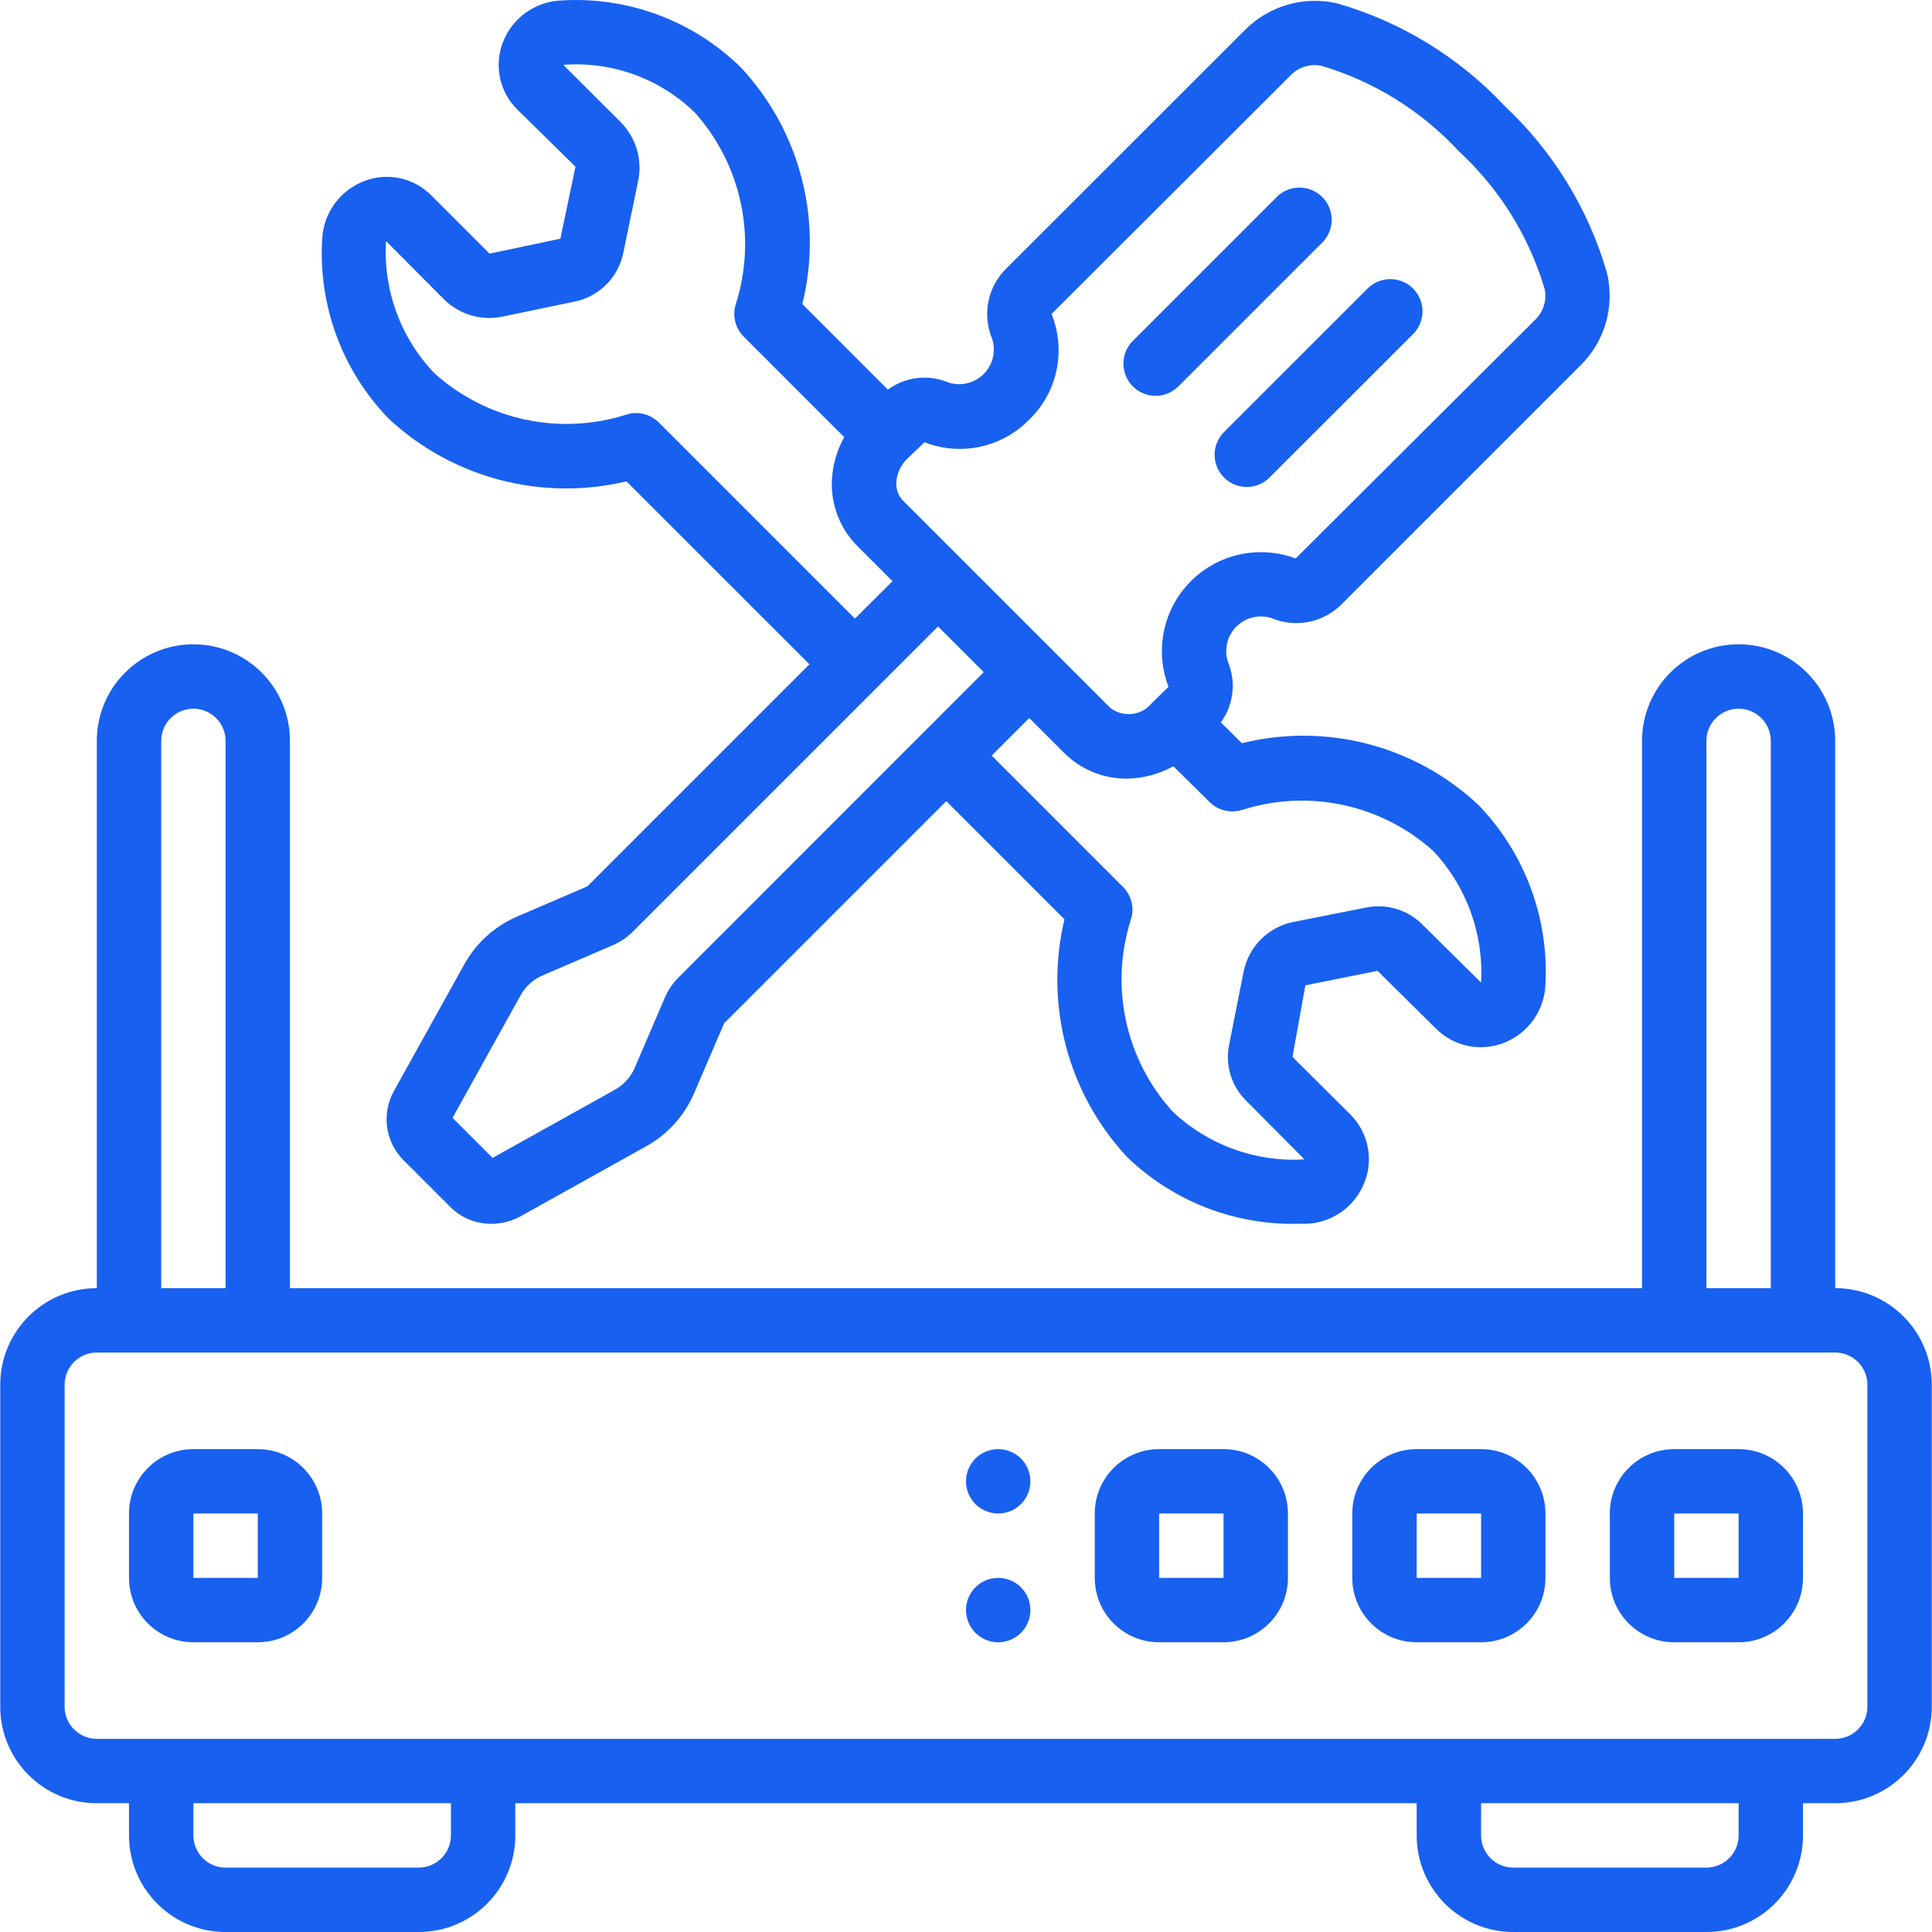 <?xml version="1.0" encoding="UTF-8"?>
<svg xmlns="http://www.w3.org/2000/svg" width="110" height="110" viewBox="0 0 110 110" fill="none">
  <path d="M27.873 14.442L24.585 11.154C23.585 10.122 22.064 9.79 20.725 10.313C19.335 10.85 18.398 12.163 18.342 13.652C18.124 17.436 19.505 21.138 22.148 23.855C25.778 27.222 30.85 28.555 35.667 27.405L46.085 37.821L33.438 50.468L29.464 52.176C28.172 52.726 27.102 53.694 26.425 54.926L22.424 62.125C21.708 63.417 21.938 65.028 22.987 66.068L25.608 68.689C26.229 69.327 27.084 69.685 27.974 69.679C28.541 69.678 29.1 69.538 29.6 69.272L36.769 65.276C37.997 64.601 38.965 63.535 39.518 62.246L41.23 58.26L53.877 45.613L60.607 52.343C59.451 57.174 60.796 62.262 64.187 65.891C66.796 68.401 70.3 69.764 73.919 69.676H74.405C75.868 69.611 77.155 68.688 77.687 67.323C78.218 65.982 77.897 64.454 76.87 63.441L73.589 60.175L74.322 56.1L78.431 55.275L81.742 58.549C82.755 59.578 84.285 59.903 85.629 59.374C87.009 58.836 87.937 57.53 87.992 56.051C88.192 52.271 86.817 48.577 84.194 45.849C80.591 42.454 75.51 41.124 70.705 42.317L69.509 41.127C70.239 40.13 70.392 38.824 69.914 37.685C69.683 36.978 69.868 36.202 70.393 35.676C70.918 35.15 71.694 34.964 72.401 35.194C73.798 35.78 75.412 35.438 76.451 34.336L89.965 20.824C91.366 19.461 91.949 17.462 91.499 15.56C90.45 11.914 88.433 8.62 85.662 6.029C83.07 3.257 79.777 1.24 76.131 0.191C74.23 -0.249 72.236 0.332 70.868 1.723L57.344 15.239C56.243 16.279 55.903 17.892 56.489 19.288C56.719 19.995 56.532 20.771 56.007 21.296C55.481 21.821 54.705 22.007 53.999 21.777C52.858 21.297 51.549 21.451 50.551 22.184L45.681 17.31C46.87 12.511 45.548 7.437 42.17 3.827C39.451 1.169 35.732 -0.213 31.937 0.027C30.464 0.093 29.169 1.024 28.637 2.398C28.114 3.731 28.441 5.248 29.466 6.247L32.765 9.492L31.905 13.59L27.873 14.442ZM38.632 55.653C38.303 55.983 38.04 56.371 37.855 56.798L36.138 60.798C35.906 61.334 35.501 61.777 34.988 62.057L28.045 65.926L25.765 63.646L29.633 56.681C29.914 56.167 30.36 55.763 30.9 55.534L34.881 53.82C35.311 53.638 35.702 53.374 36.032 53.043L53.407 35.669L56.01 38.27L38.632 55.653ZM70.697 46.122C74.483 44.904 78.631 45.787 81.594 48.441C83.495 50.461 84.483 53.173 84.326 55.943L81.069 52.724C80.228 51.822 78.978 51.424 77.77 51.674L73.617 52.497C72.208 52.787 71.107 53.886 70.812 55.294L69.984 59.471C69.738 60.644 70.112 61.861 70.976 62.693L74.269 66.01C71.498 66.181 68.78 65.194 66.763 63.285C64.071 60.32 63.168 56.143 64.395 52.331C64.595 51.684 64.42 50.979 63.941 50.499L56.463 43.02L58.602 40.881L60.607 42.886C61.552 43.823 62.832 44.343 64.163 44.331C65.089 44.319 65.998 44.076 66.808 43.625L68.868 45.665C69.348 46.141 70.051 46.315 70.697 46.116V46.122L70.697 46.122ZM73.452 4.316C73.904 3.832 74.574 3.615 75.224 3.742C78.231 4.632 80.941 6.317 83.069 8.62C85.374 10.747 87.06 13.459 87.948 16.466C88.079 17.115 87.862 17.785 87.377 18.235L73.769 31.798C71.691 31.018 69.348 31.532 67.786 33.109C66.223 34.686 65.732 37.033 66.531 39.104L65.562 40.054C64.968 40.76 63.92 40.864 63.199 40.288L51.401 28.49C51.138 28.208 51.006 27.829 51.034 27.445C51.067 26.945 51.285 26.475 51.646 26.127L52.638 25.18C54.705 25.987 57.054 25.478 58.602 23.887L58.6 23.893C60.209 22.334 60.712 19.954 59.87 17.877L73.452 4.316ZM35.485 14.408L36.35 10.221C36.568 9.038 36.194 7.823 35.35 6.966L32.072 3.693C34.85 3.48 37.585 4.476 39.576 6.424C42.222 9.396 43.102 13.545 41.888 17.335C41.689 17.984 41.866 18.689 42.346 19.168L48.066 24.89C47.657 25.622 47.418 26.436 47.368 27.273C47.283 28.691 47.808 30.077 48.81 31.084L50.816 33.089L48.677 35.219L37.514 24.056C37.035 23.577 36.33 23.401 35.682 23.6C31.877 24.821 27.711 23.928 24.741 21.256C22.808 19.244 21.806 16.513 21.981 13.728L25.308 17.073C26.17 17.904 27.382 18.263 28.557 18.037L32.619 17.191C34.054 16.938 35.191 15.835 35.485 14.408Z" fill="#1860F0"></path>
  <path d="M104.488 73.342V42.183C104.488 39.146 102.026 36.684 98.989 36.684C95.952 36.684 93.49 39.146 93.49 42.183V73.342H16.509V42.183C16.509 39.146 14.047 36.684 11.011 36.684C7.974 36.684 5.512 39.146 5.512 42.183V73.342C2.475 73.342 0.013 75.804 0.013 78.841V97.17C0.013 100.207 2.475 102.668 5.512 102.668H7.345V104.501C7.345 107.538 9.806 110 12.843 110H23.841C26.878 110 29.339 107.538 29.339 104.501V102.668H80.66V104.501C80.66 107.538 83.122 110 86.159 110H97.156C100.193 110 102.655 107.538 102.655 104.501V102.668H104.488C107.525 102.668 109.987 100.207 109.987 97.17V78.841C109.987 75.804 107.525 73.342 104.488 73.342ZM97.156 42.183C97.156 41.171 97.977 40.35 98.989 40.35C100.001 40.35 100.822 41.171 100.822 42.183V73.342H97.156V42.183H97.156ZM9.178 42.183C9.178 41.171 9.999 40.35 11.011 40.35C12.023 40.35 12.844 41.171 12.844 42.183V73.342H9.178V42.183ZM25.674 104.501C25.674 105.514 24.853 106.334 23.841 106.334H12.844C11.831 106.334 11.011 105.514 11.011 104.501V102.668H25.674L25.674 104.501ZM98.989 104.501C98.989 105.514 98.168 106.334 97.156 106.334H86.159C85.147 106.334 84.326 105.514 84.326 104.501V102.668H98.989V104.501ZM106.321 97.17C106.321 98.182 105.5 99.003 104.488 99.003H5.512C4.5 99.003 3.679 98.182 3.679 97.17V78.841C3.679 77.829 4.5 77.008 5.512 77.008H104.488C105.5 77.008 106.321 77.829 106.321 78.841V97.17Z" fill="#1860F0"></path>
  <path d="M14.676 82.507H11.011C8.986 82.507 7.345 84.148 7.345 86.172V89.838C7.345 91.863 8.986 93.504 11.011 93.504H14.677C16.701 93.504 18.343 91.863 18.343 89.838V86.172C18.342 84.148 16.701 82.507 14.676 82.507ZM11.011 89.838V86.172H14.677V89.838H11.011Z" fill="#1860F0"></path>
  <path d="M69.663 82.507H65.997C63.972 82.507 62.331 84.148 62.331 86.172V89.838C62.331 91.863 63.972 93.504 65.997 93.504H69.663C71.688 93.504 73.329 91.863 73.329 89.838V86.172C73.329 84.148 71.688 82.507 69.663 82.507ZM65.997 89.838V86.172H69.663V89.838H65.997Z" fill="#1860F0"></path>
  <path d="M84.326 82.507H80.66C78.636 82.507 76.994 84.148 76.994 86.172V89.838C76.994 91.863 78.636 93.504 80.66 93.504H84.326C86.351 93.504 87.992 91.863 87.992 89.838V86.172C87.992 84.148 86.351 82.507 84.326 82.507ZM80.66 89.838V86.172H84.326V89.838H80.66Z" fill="#1860F0"></path>
  <path d="M98.989 82.507H95.323C93.299 82.507 91.657 84.148 91.657 86.172V89.838C91.657 91.863 93.299 93.504 95.323 93.504H98.989C101.014 93.504 102.655 91.863 102.655 89.838V86.172C102.655 84.148 101.014 82.507 98.989 82.507ZM95.324 89.838V86.172H98.989V89.838H95.324Z" fill="#1860F0"></path>
  <path d="M56.833 86.172C57.845 86.172 58.666 85.352 58.666 84.339C58.666 83.327 57.845 82.507 56.833 82.507C55.821 82.507 55 83.327 55 84.339C55 85.352 55.821 86.172 56.833 86.172Z" fill="#1860F0"></path>
  <path d="M56.833 93.504C57.845 93.504 58.666 92.683 58.666 91.671C58.666 90.659 57.845 89.838 56.833 89.838C55.821 89.838 55 90.659 55 91.671C55 92.683 55.821 93.504 56.833 93.504Z" fill="#1860F0"></path>
  <path fill-rule="evenodd" clip-rule="evenodd" d="M65.796 22.537C66.282 22.537 66.748 22.343 67.092 22L75.283 13.81C75.746 13.347 75.927 12.672 75.758 12.04C75.588 11.407 75.095 10.913 74.462 10.743C73.829 10.573 73.154 10.754 72.691 11.217L64.5 19.408C63.976 19.932 63.819 20.72 64.103 21.405C64.386 22.09 65.055 22.536 65.796 22.537Z" fill="#1860F0"></path>
  <path fill-rule="evenodd" clip-rule="evenodd" d="M69.689 27.188C70.404 27.904 71.565 27.904 72.28 27.188L80.477 18.999C81.172 18.28 81.162 17.136 80.455 16.429C79.748 15.722 78.605 15.713 77.885 16.407L69.694 24.596C68.977 25.311 68.975 26.471 69.689 27.188Z" fill="#1860F0"></path>
</svg>
